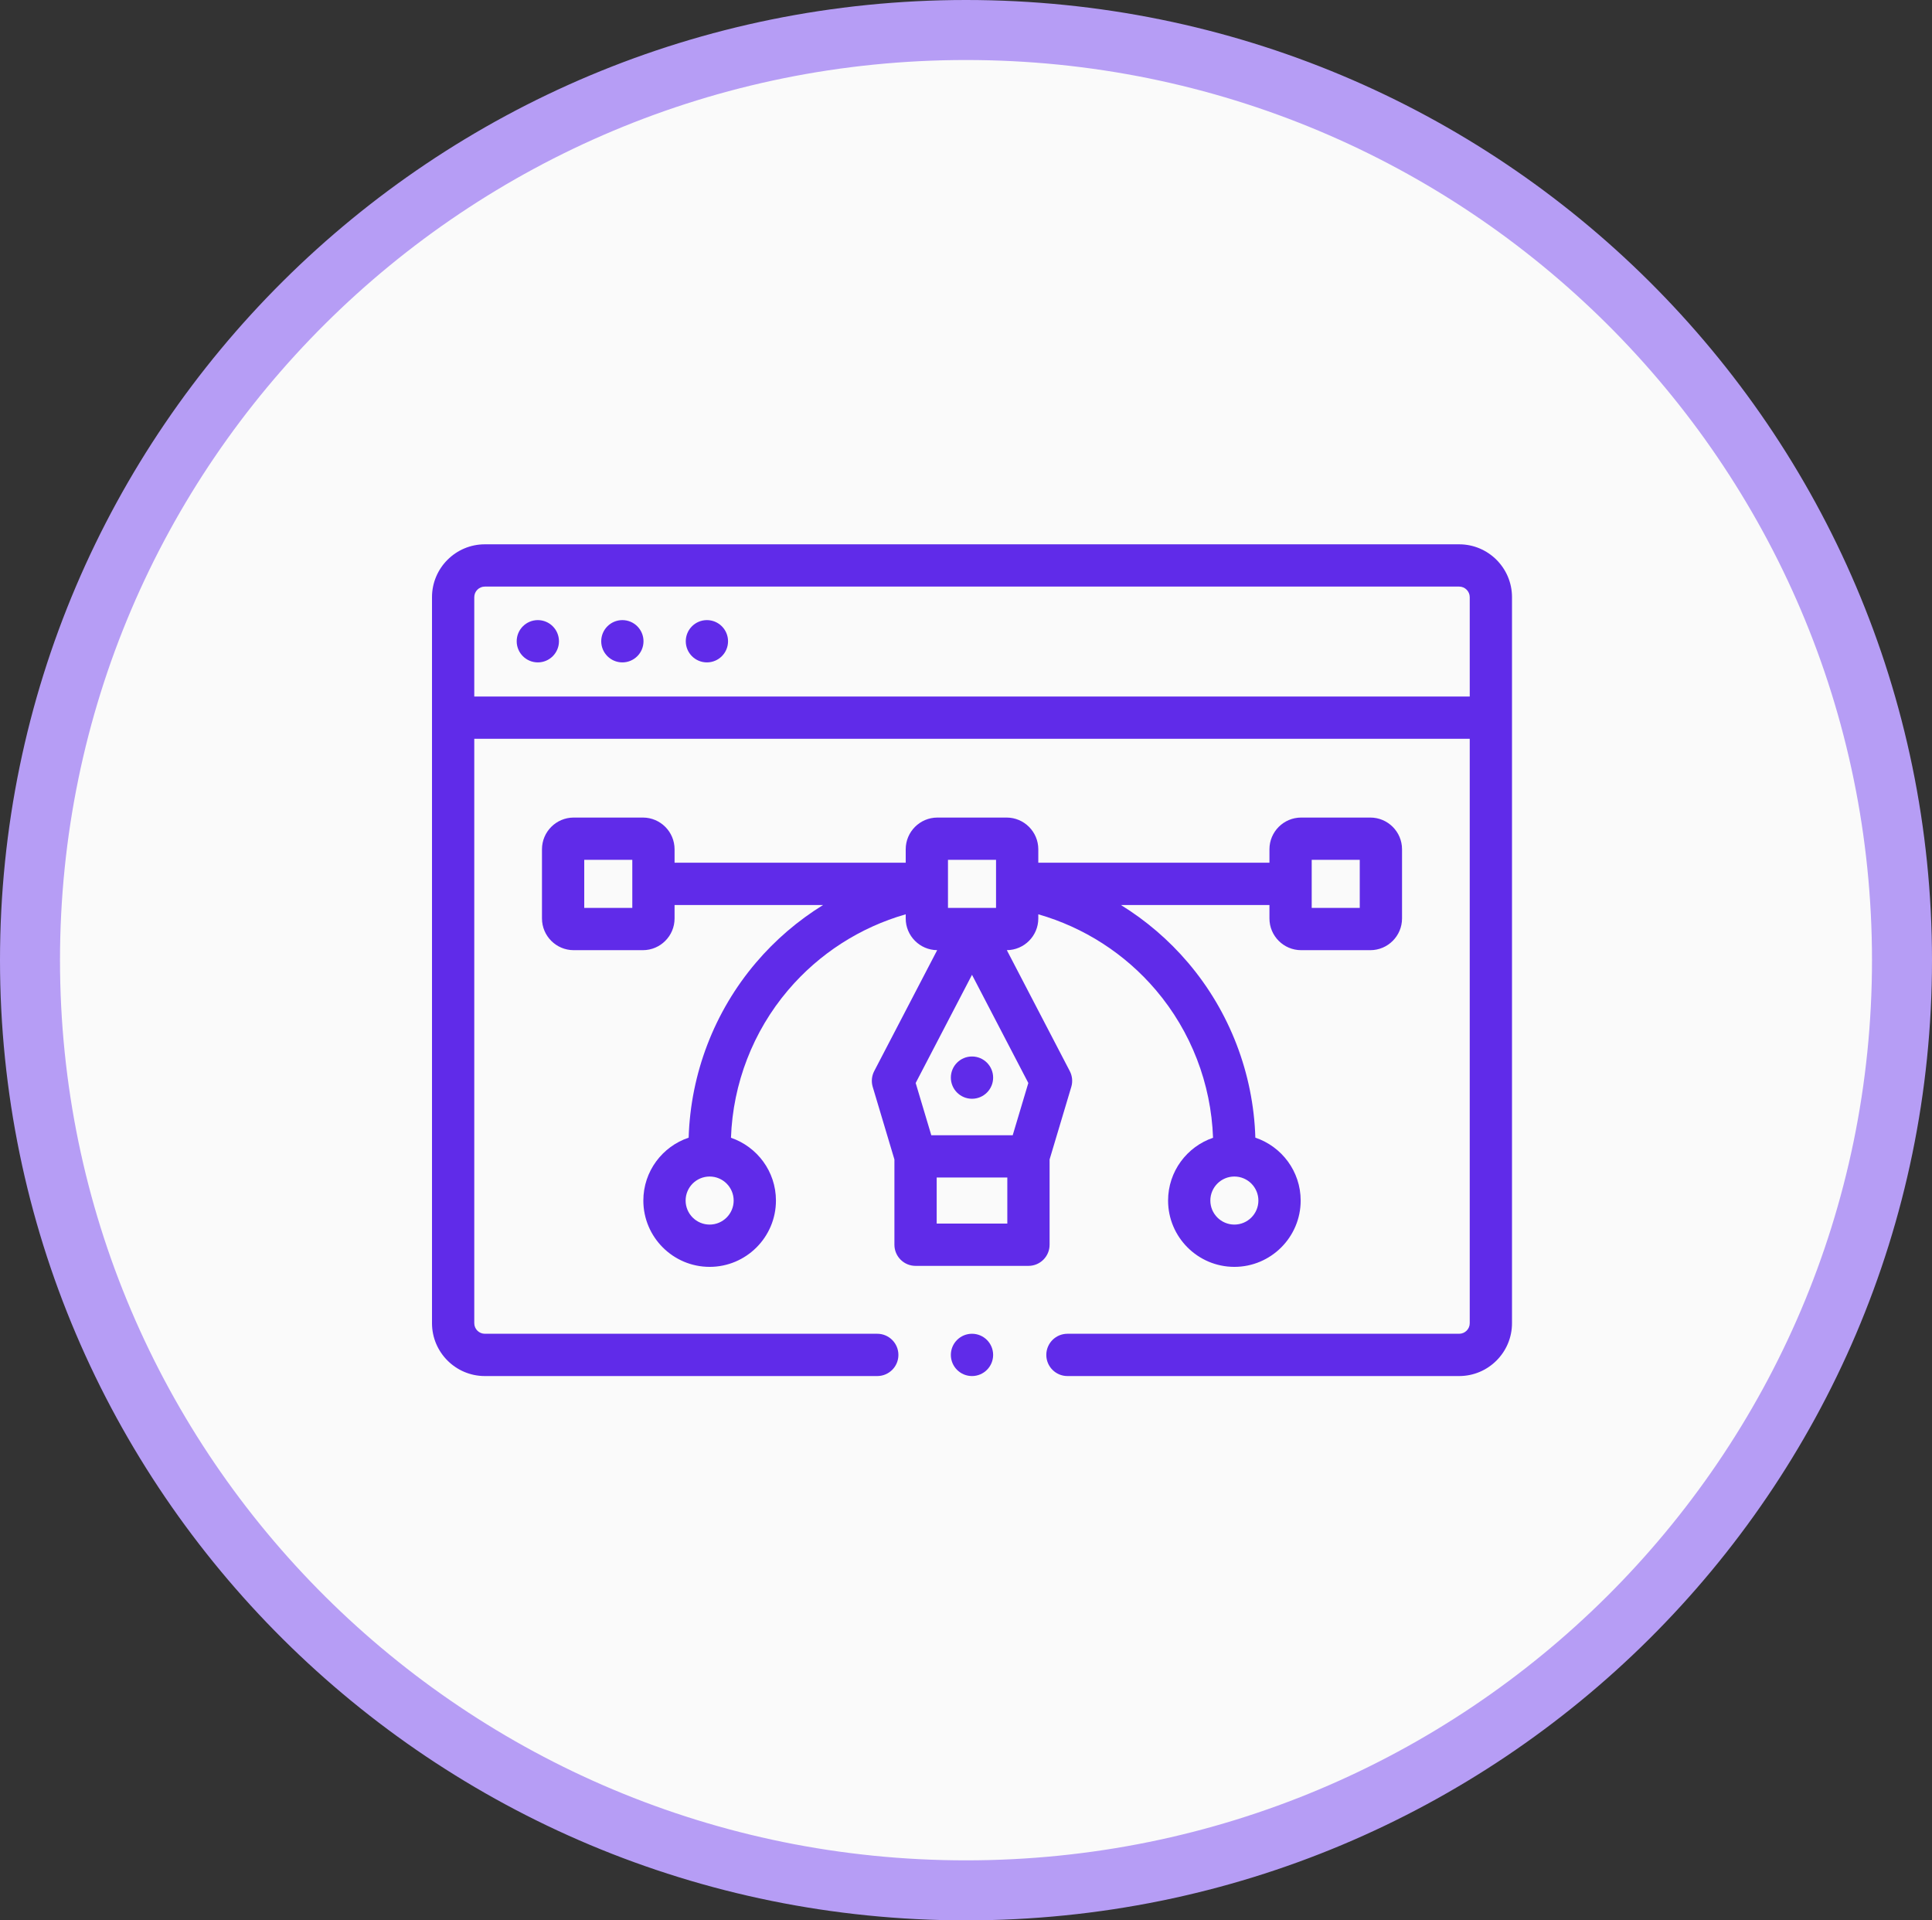 <?xml version="1.0" encoding="UTF-8"?>
<svg xmlns="http://www.w3.org/2000/svg" width="161" height="160" viewBox="0 0 161 160" fill="none">
  <rect x="0" y="0" width="161" height="160" fill="#333333" stroke="none"/>
  <path d="M158.5 80C158.5 122.787 123.593 157.5 80.5 157.5C37.407 157.5 2.5 122.787 2.5 80C2.5 37.213 37.407 2.5 80.5 2.5C123.593 2.5 158.5 37.213 158.5 80Z" fill="#FAFAFA" stroke="#B69DF5" stroke-width="5"></path>
  <path d="M121.597 45.351H40.403C37.975 45.351 36 47.326 36 49.754V110.246C36 112.674 37.975 114.649 40.403 114.649H73.105C74.078 114.649 74.867 113.86 74.867 112.888C74.867 111.915 74.078 111.126 73.105 111.126H40.403C39.918 111.126 39.523 110.731 39.523 110.246V61.555H122.478V110.246C122.478 110.731 122.082 111.126 121.597 111.126H88.954C87.981 111.126 87.192 111.915 87.192 112.888C87.192 113.861 87.981 114.649 88.954 114.649H121.597C124.025 114.649 126 112.674 126 110.246V49.754C126 47.326 124.025 45.351 121.597 45.351ZM39.523 58.033V49.754C39.523 49.269 39.918 48.873 40.403 48.873H121.597C122.082 48.873 122.478 49.269 122.478 49.754V58.033H39.523Z" fill="#602BE9"></path>
  <path d="M87.466 96.604L89.274 90.557C89.405 90.119 89.36 89.646 89.148 89.24L83.903 79.165C85.35 79.155 86.525 77.975 86.525 76.524V76.177C90.317 77.261 93.743 79.455 96.327 82.497C99.254 85.941 100.928 90.285 101.087 94.797C98.91 95.539 97.34 97.603 97.34 100.027C97.34 103.074 99.818 105.552 102.864 105.552C105.91 105.552 108.389 103.074 108.389 100.027C108.389 97.592 106.805 95.521 104.613 94.788C104.45 89.444 102.477 84.294 99.012 80.216C97.397 78.315 95.501 76.695 93.409 75.402H105.787V76.524C105.787 77.981 106.972 79.166 108.429 79.166H114.194C115.651 79.166 116.836 77.981 116.836 76.524V70.759C116.836 69.302 115.651 68.117 114.194 68.117H108.429C106.972 68.117 105.787 69.302 105.787 70.759V71.88H86.525V70.759C86.525 69.302 85.34 68.117 83.883 68.117H78.118C76.661 68.117 75.476 69.302 75.476 70.759V71.88H56.214V70.759C56.214 69.302 55.029 68.117 53.572 68.117H47.807C46.35 68.117 45.165 69.302 45.165 70.759V76.524C45.165 77.981 46.35 79.166 47.807 79.166H53.572C55.029 79.166 56.214 77.981 56.214 76.524V75.402H68.592C66.5 76.695 64.604 78.314 62.989 80.216C59.524 84.294 57.551 89.444 57.388 94.788C55.196 95.521 53.612 97.592 53.612 100.027C53.612 103.074 56.09 105.552 59.137 105.552C62.183 105.552 64.662 103.074 64.662 100.027C64.662 97.603 63.091 95.539 60.914 94.797C61.073 90.285 62.747 85.941 65.674 82.497C68.258 79.455 71.684 77.261 75.476 76.177V76.524C75.476 77.974 76.651 79.154 78.098 79.165L72.852 89.24C72.641 89.646 72.596 90.119 72.727 90.557L74.535 96.604V103.708C74.535 104.681 75.323 105.469 76.296 105.469H85.705C86.677 105.469 87.466 104.681 87.466 103.708L87.466 96.604ZM102.864 102.029C101.76 102.029 100.862 101.131 100.862 100.027C100.862 98.923 101.76 98.025 102.864 98.025C103.968 98.025 104.866 98.923 104.866 100.027C104.866 101.131 103.968 102.029 102.864 102.029ZM109.309 71.639H113.313V75.644H109.309V71.639ZM52.692 75.644H48.687V71.639H52.692V75.644ZM59.137 102.029C58.033 102.029 57.135 101.131 57.135 100.027C57.135 98.923 58.033 98.025 59.137 98.025C60.241 98.025 61.139 98.923 61.139 100.027C61.139 101.131 60.241 102.029 59.137 102.029ZM78.998 71.639H83.003V75.644H78.998V71.639ZM81 81.218L85.694 90.233L84.393 94.585H77.608L76.306 90.233L81 81.218ZM83.943 101.947H78.057V98.108H83.943V101.947Z" fill="#602BE9"></path>
  <path d="M81 114.649C81.972 114.649 82.761 113.861 82.761 112.888C82.761 111.915 81.972 111.126 81 111.126C80.027 111.126 79.238 111.915 79.238 112.888C79.238 113.861 80.027 114.649 81 114.649Z" fill="#602BE9"></path>
  <path d="M81 91.546C81.972 91.546 82.761 90.758 82.761 89.785C82.761 88.812 81.972 88.024 81 88.024C80.027 88.024 79.238 88.812 79.238 89.785C79.238 90.758 80.027 91.546 81 91.546Z" fill="#602BE9"></path>
  <path d="M44.819 55.189C45.792 55.189 46.58 54.4 46.58 53.428C46.58 52.455 45.792 51.666 44.819 51.666C43.846 51.666 43.058 52.455 43.058 53.428C43.058 54.4 43.846 55.189 44.819 55.189Z" fill="#602BE9"></path>
  <path d="M51.864 55.189C52.837 55.189 53.625 54.4 53.625 53.428C53.625 52.455 52.837 51.666 51.864 51.666C50.891 51.666 50.102 52.455 50.102 53.428C50.102 54.4 50.891 55.189 51.864 55.189Z" fill="#602BE9"></path>
  <path d="M58.909 55.189C59.882 55.189 60.67 54.4 60.67 53.428C60.67 52.455 59.882 51.666 58.909 51.666C57.936 51.666 57.148 52.455 57.148 53.428C57.148 54.4 57.936 55.189 58.909 55.189Z" fill="#602BE9"></path>
</svg>
